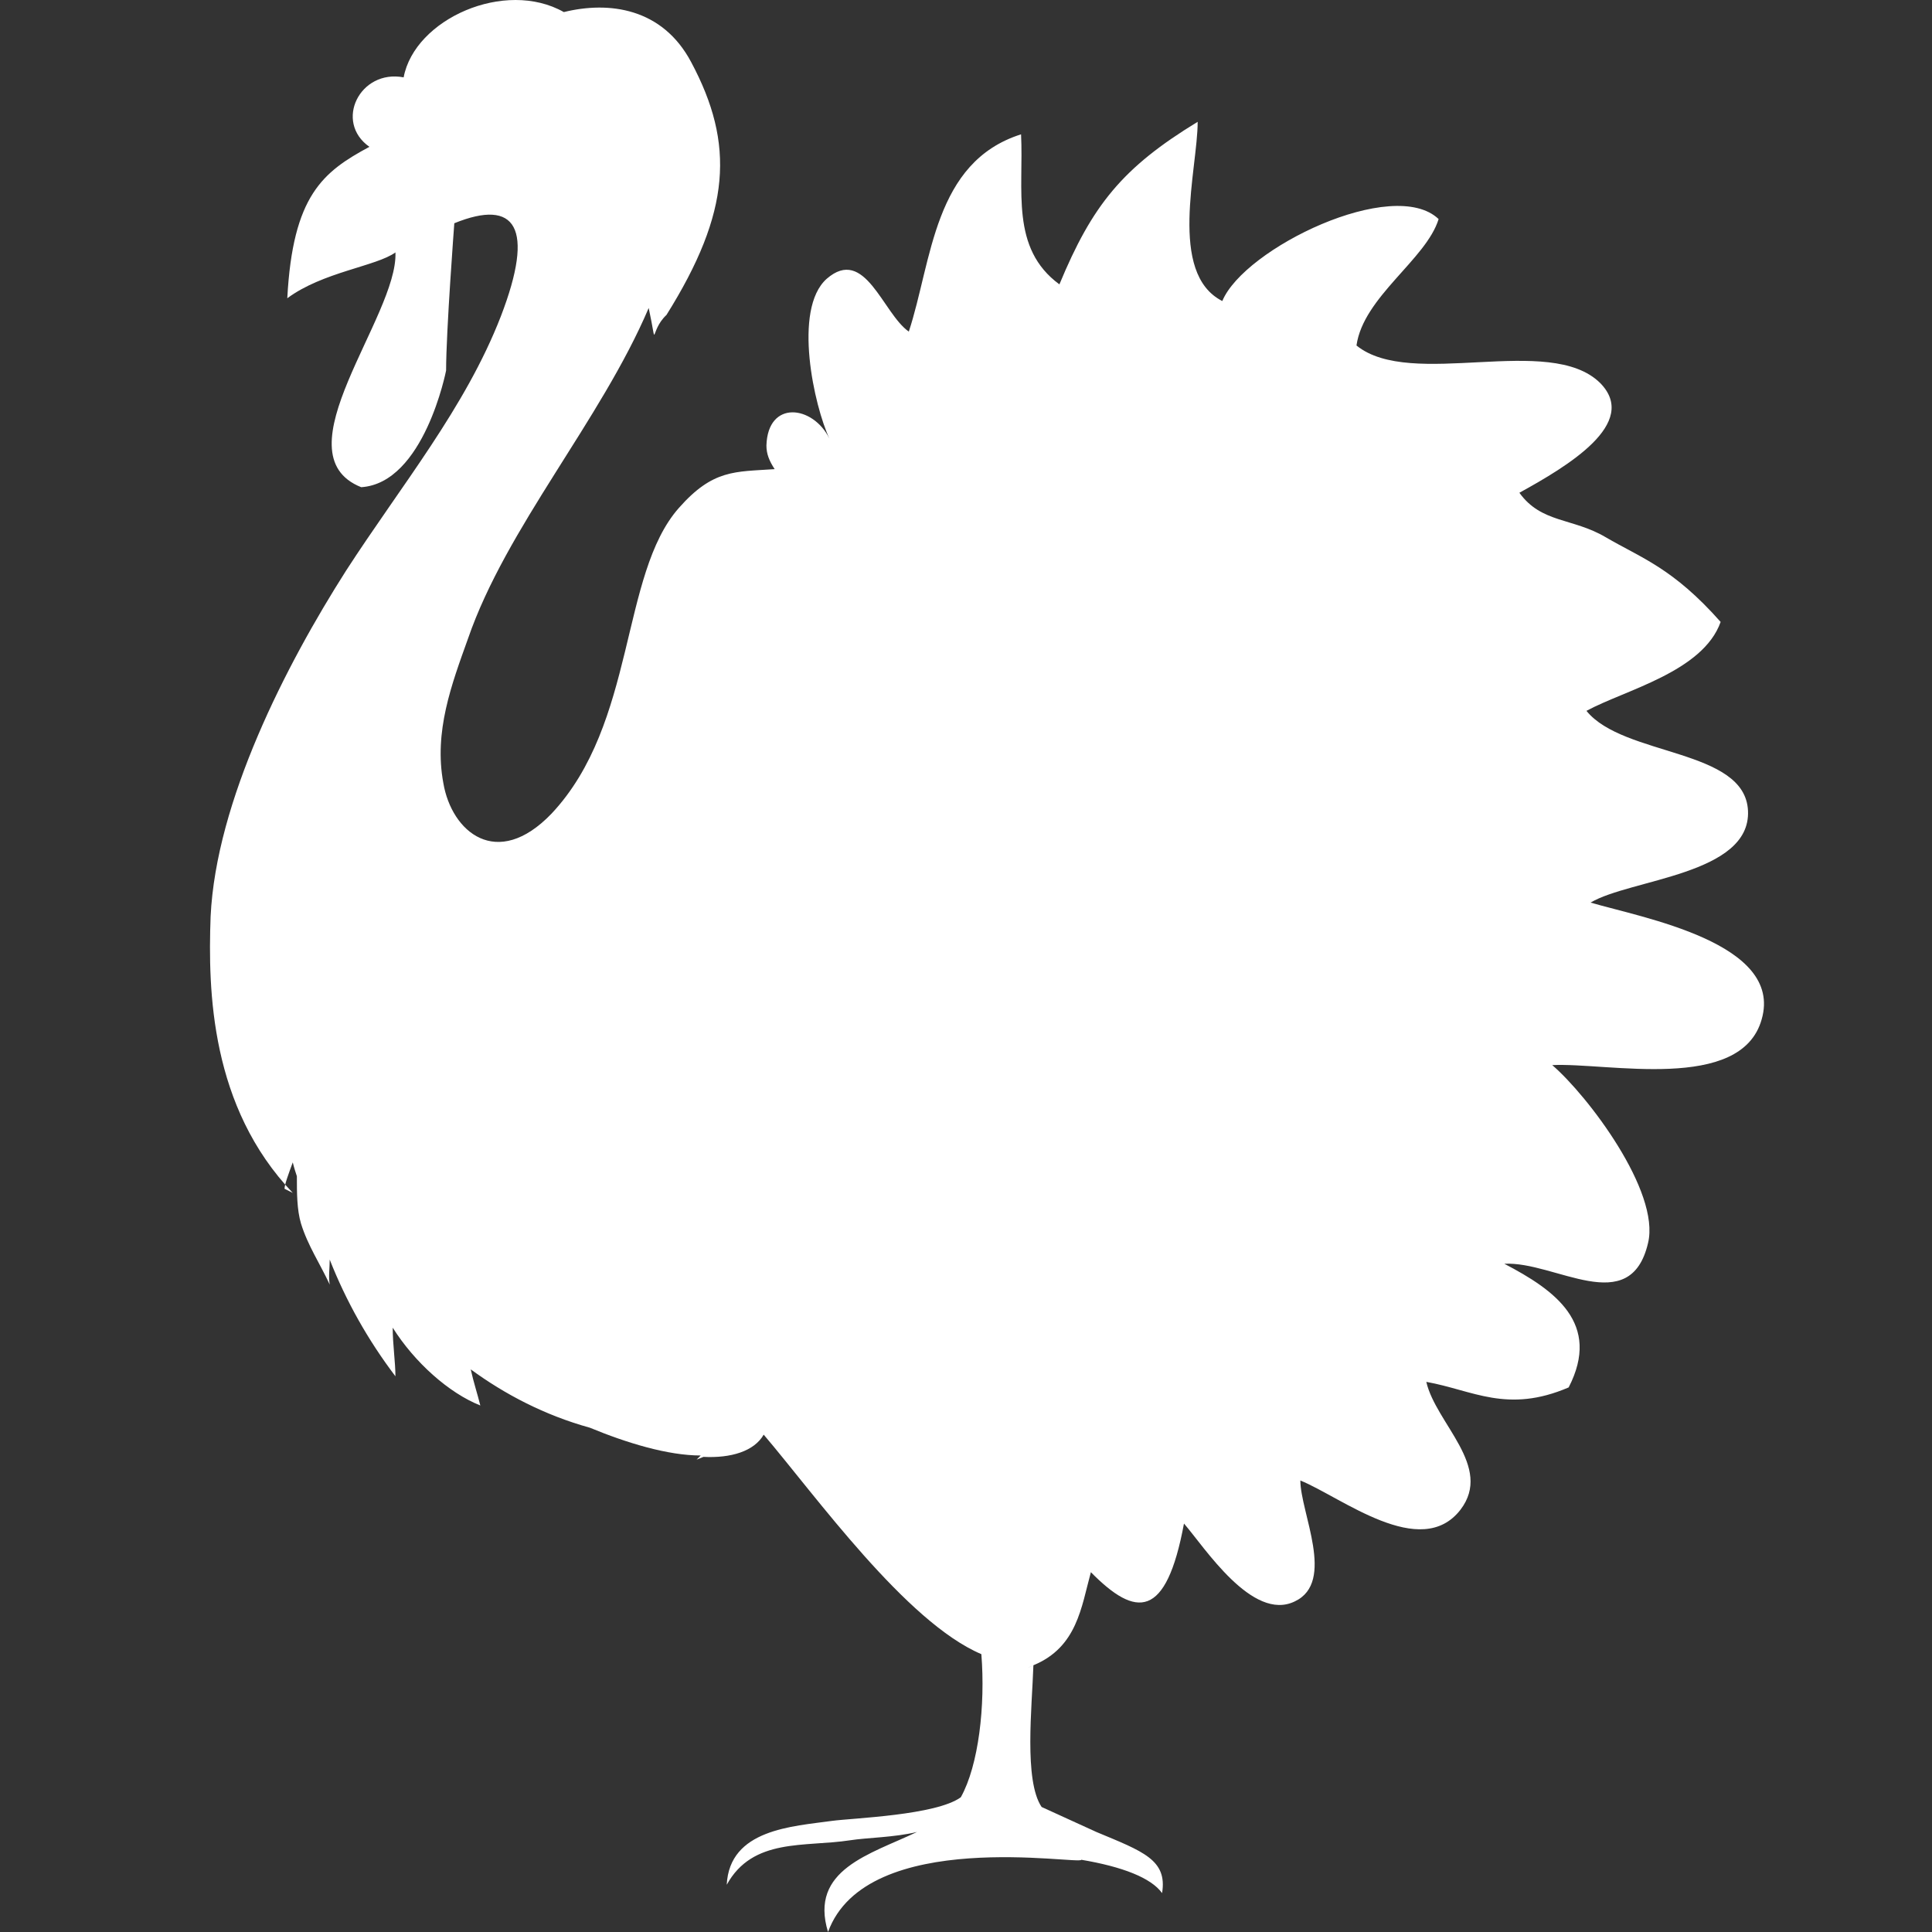 <svg width="80" height="80" viewBox="0 0 80 80" fill="none" xmlns="http://www.w3.org/2000/svg">
	<rect x="0" y="0" width="80" height="80" fill="#333333" stroke="none"/>
	<path
		d="M12.123 49.396C8.721 45.83 8.608 41.055 8.721 37.949C8.948 33.174 11.839 27.537 14.333 23.625C16.601 20.116 19.265 16.895 20.739 13.098C22.156 9.416 21.363 8.208 18.812 9.244C18.812 9.244 18.472 13.731 18.472 15.341C18.472 15.341 17.565 20.001 14.957 20.174C11.499 18.793 16.488 13.098 16.374 10.452C15.581 11.027 13.37 11.257 11.896 12.35C12.123 8.093 13.37 7.115 15.297 6.08C13.823 5.044 14.9 2.858 16.714 3.203C17.168 0.787 20.909 -0.881 23.347 0.5C25.217 0.04 27.428 0.327 28.619 2.571C30.433 5.965 30.263 8.783 27.598 13.04C26.861 13.731 27.258 14.594 26.861 12.753C24.877 17.412 20.966 21.842 19.379 26.444C18.698 28.342 17.961 30.298 18.358 32.426C18.698 34.44 20.569 36.05 22.837 33.692C26.351 29.953 25.671 23.798 28.108 21.036C29.526 19.426 30.433 19.541 32.077 19.426C31.85 19.081 31.736 18.793 31.736 18.448C31.793 16.549 33.664 16.779 34.344 18.16C33.721 16.837 32.813 12.81 34.231 11.545C35.818 10.164 36.555 12.983 37.632 13.731C38.596 10.797 38.652 6.713 42.28 5.562C42.394 7.863 41.827 10.279 43.868 11.775C45.228 8.496 46.475 6.943 49.593 5.044C49.593 7 48.346 11.315 50.613 12.465C51.52 10.279 57.699 7.288 59.57 9.071C59.06 10.739 56.452 12.293 56.169 14.306C58.436 16.147 64.162 13.788 66.259 15.859C67.903 17.527 64.899 19.311 62.915 20.404C63.822 21.669 65.125 21.439 66.486 22.244C67.96 23.107 69.264 23.51 71.248 25.753C70.511 27.824 67.279 28.572 65.692 29.435C67.223 31.333 72.268 30.988 72.381 33.577C72.495 36.223 67.506 36.396 65.862 37.374C68.016 38.006 73.855 39.042 72.948 42.206C72.098 45.255 66.543 43.989 64.275 44.104C65.749 45.37 68.753 49.339 68.243 51.467C67.506 54.631 64.388 52.215 62.291 52.33C64.388 53.423 66.316 54.804 64.955 57.45C62.404 58.543 60.987 57.565 59.06 57.22C59.457 58.946 61.837 60.729 60.477 62.512C58.833 64.641 55.545 61.995 53.845 61.304C53.845 62.627 55.318 65.504 53.618 66.309C51.861 67.172 49.876 64.065 49.026 63.087C48.289 67.057 47.042 66.999 45.171 65.101C44.775 66.539 44.605 68.207 42.791 68.955C42.394 69.128 42.677 69.013 42.791 68.955C42.734 70.681 42.394 73.73 43.131 74.823L45.398 75.858C47.325 76.663 48.346 77.009 48.119 78.389C47.666 77.757 46.475 77.296 44.775 77.009C44.775 77.239 35.875 75.628 34.287 80C33.494 77.411 36.045 76.779 37.972 75.858C37.008 76.088 35.931 76.088 35.194 76.203C33.324 76.491 31.17 76.088 30.093 78.044C30.206 75.743 32.813 75.628 34.457 75.398C35.308 75.283 38.766 75.168 39.786 74.42C40.523 73.097 40.806 70.623 40.636 68.495C37.519 67.172 33.777 61.937 31.623 59.406C31.226 60.096 30.263 60.384 29.129 60.326L28.845 60.441C28.845 60.441 28.959 60.326 29.015 60.269C27.655 60.269 25.954 59.751 24.424 59.118C22.553 58.6 20.909 57.738 19.492 56.702C19.605 57.22 19.775 57.738 19.889 58.198C18.585 57.68 17.168 56.414 16.261 54.976C16.261 55.667 16.374 56.414 16.374 56.99C15.24 55.494 14.333 53.883 13.653 52.158C13.653 52.503 13.596 52.848 13.653 53.193C13.256 52.33 12.746 51.582 12.463 50.662C12.293 50.087 12.293 49.396 12.293 48.706C12.236 48.534 12.179 48.361 12.123 48.131C11.953 48.591 11.782 49.051 11.782 49.224L12.123 49.396Z"
		fill="white" />
</svg>